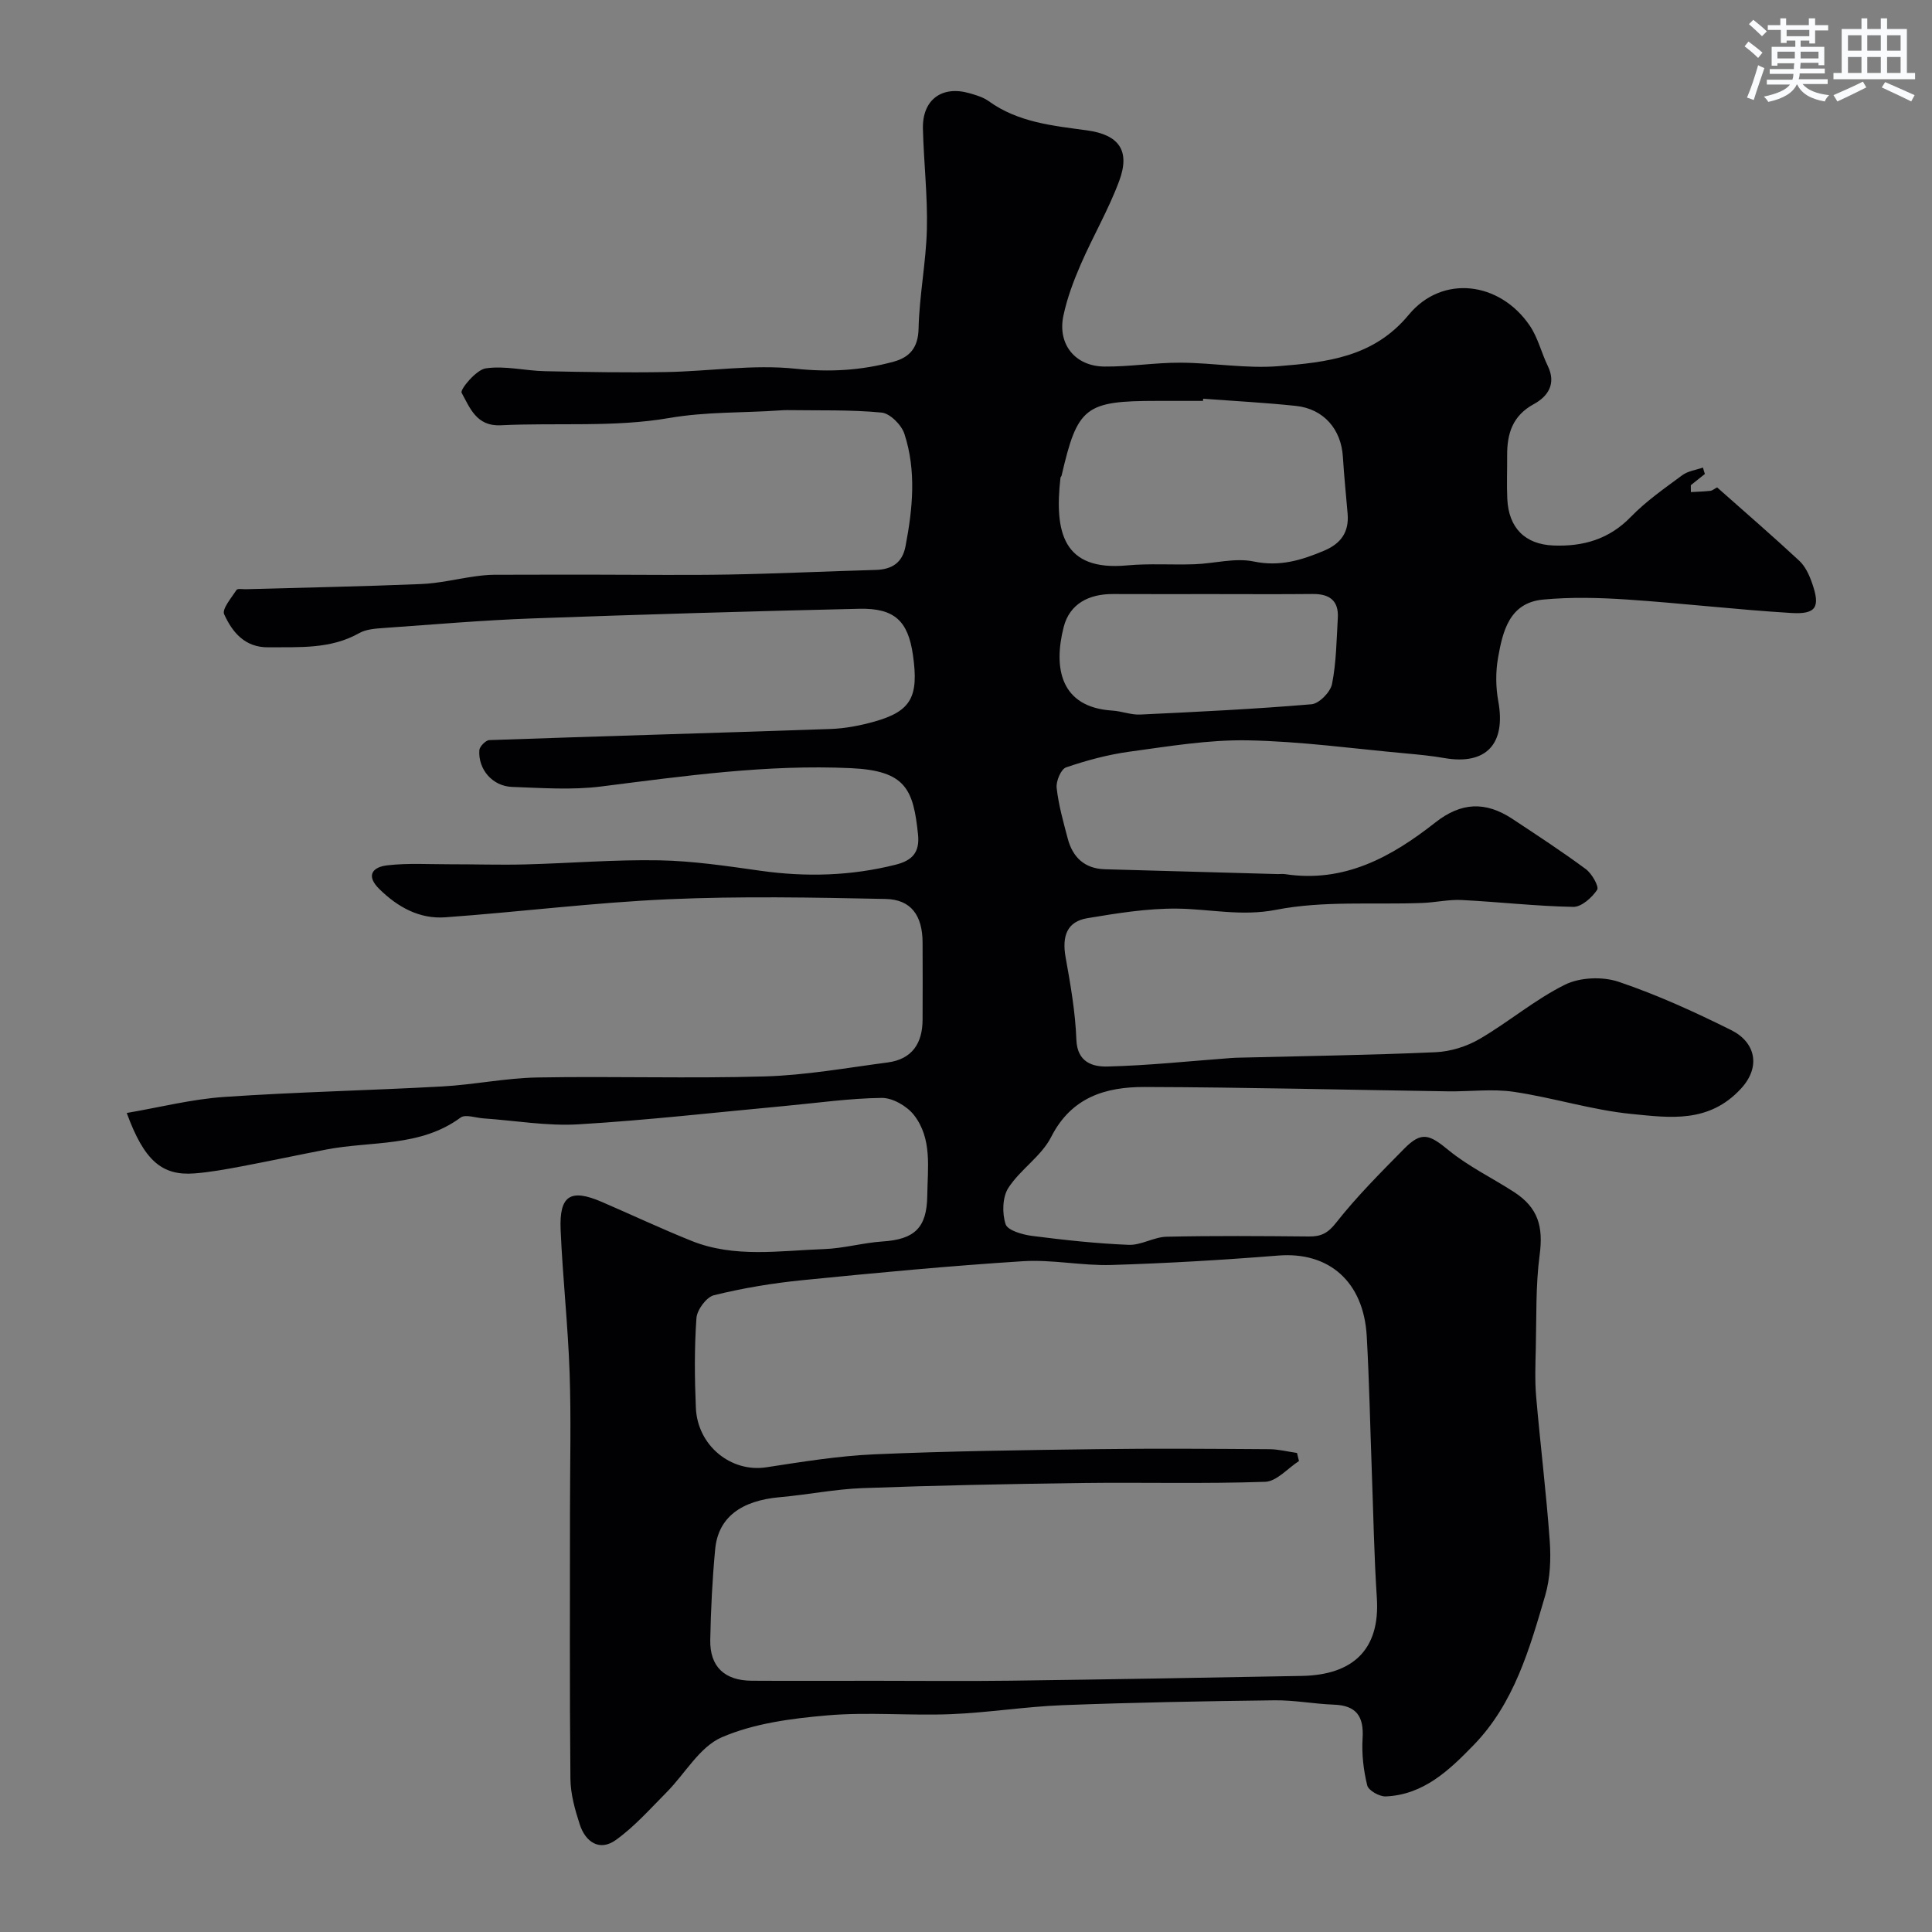 <svg enable-background="new 0 0 400 400" viewBox="0 0 400 400" xmlns="http://www.w3.org/2000/svg"><rect x="0" y="0" width="400" height="400" fill="#808080" stroke="none"/><path d="m352.98 98.13c-.97.78-1.95 1.55-2.92 2.33.01.47.01.95.02 1.42 1.35-.08 2.7-.11 4.04-.26.42-.05.8-.4 1.39-.71 5.71 5.07 11.45 10.02 17 15.18 1.23 1.14 2.05 2.89 2.62 4.52 1.8 5.07.95 6.62-4.3 6.3-11.32-.69-22.6-2.02-33.91-2.78-5.81-.39-11.7-.54-17.48.01-6.94.67-8.32 6.55-9.29 12.07-.51 2.9-.48 6.05.05 8.96 1.63 8.85-2.5 13.3-11.21 11.77-2.57-.45-5.18-.7-7.78-.94-10.96-.99-21.91-2.52-32.88-2.72-8.14-.15-16.33 1.24-24.45 2.34-4.46.61-8.89 1.8-13.16 3.26-1.06.36-2.11 2.87-1.95 4.25.39 3.54 1.38 7.02 2.29 10.48 1.03 3.89 3.49 6.24 7.7 6.36 11.93.34 23.86.67 35.79 1 .5.01 1.01-.06 1.5.01 12.25 1.86 22-3.52 31.13-10.7 5.3-4.17 10.33-4.44 15.94-.74 5.13 3.39 10.29 6.76 15.22 10.41 1.25.93 2.77 3.62 2.33 4.28-1.08 1.62-3.25 3.56-4.94 3.53-7.69-.14-15.37-1.03-23.07-1.42-2.72-.14-5.48.51-8.22.61-10.1.38-20.43-.5-30.22 1.41-7.22 1.41-13.72-.17-20.55-.24-6.18-.06-12.41.96-18.54 1.98-4.18.69-5.31 3.66-4.5 8.14 1.01 5.62 2.01 11.31 2.22 17 .17 4.73 3.41 5.65 6.45 5.57 8.55-.21 17.07-1.13 25.61-1.76.66-.05 1.33-.07 2-.08 13.44-.34 26.89-.52 40.32-1.12 3.09-.14 6.42-1.18 9.1-2.74 6.04-3.52 11.47-8.17 17.7-11.25 3.1-1.53 7.77-1.71 11.09-.59 7.99 2.7 15.74 6.24 23.3 10 5.04 2.51 6.2 7.59 2.05 12.1-6.66 7.25-14.77 6.04-22.62 5.27-8.21-.8-16.24-3.38-24.43-4.59-4.46-.66-9.11-.03-13.67-.1-20.93-.31-41.86-.84-62.8-.9-8.01-.02-15.12 2.08-19.32 10.35-2.02 3.98-6.38 6.71-8.86 10.54-1.24 1.92-1.31 5.26-.57 7.52.43 1.29 3.49 2.16 5.47 2.42 6.64.85 13.32 1.58 20 1.85 2.59.11 5.23-1.62 7.86-1.68 9.83-.22 19.66-.14 29.49-.05 2.48.02 3.9-.67 5.6-2.84 4.28-5.44 9.23-10.39 14.11-15.34 3.57-3.62 5.19-2.97 9.15.29 4.13 3.39 9.07 5.76 13.59 8.69 5.05 3.27 6.06 7.24 5.3 13-.85 6.4-.64 12.94-.8 19.42-.08 3.33-.21 6.68.08 9.99.86 9.97 2.1 19.91 2.81 29.89.26 3.71.09 7.68-.94 11.22-3.25 11.1-6.45 22.36-14.82 30.98-5.04 5.19-10.35 10.29-18.19 10.63-1.3.06-3.58-1.23-3.84-2.28-.77-3.14-1.16-6.49-.96-9.72.29-4.55-1.26-6.84-5.96-7-4.1-.15-8.19-.95-12.28-.9-14.63.18-29.27.45-43.89 1.01-7.72.3-15.39 1.55-23.11 1.86-8.52.34-17.11-.48-25.58.25-7.41.64-15.15 1.64-21.86 4.54-4.6 1.99-7.62 7.57-11.46 11.43-3.38 3.4-6.61 7.07-10.48 9.84-3.35 2.4-6.27.42-7.45-3.21-1-3.06-1.91-6.31-1.94-9.48-.18-18.5-.09-36.99-.09-55.49 0-9.53.25-19.08-.08-28.6-.34-9.88-1.44-19.73-1.86-29.61-.29-7.09 2.06-8.51 8.5-5.74 6.21 2.68 12.33 5.56 18.6 8.08 8.91 3.58 18.25 2.02 27.44 1.7 4.06-.14 8.07-1.31 12.14-1.58 6.58-.43 9.15-2.81 9.23-9.47.07-5.74 1.06-11.81-2.76-16.71-1.45-1.85-4.41-3.56-6.66-3.54-6.7.08-13.38 1.05-20.07 1.67-14.23 1.32-28.45 2.95-42.71 3.8-6.51.39-13.11-.78-19.68-1.23-1.61-.11-3.74-.9-4.74-.17-8.37 6.17-18.43 4.82-27.77 6.61-5.88 1.13-11.73 2.39-17.62 3.5-3.21.6-6.45 1.2-9.7 1.45-6.79.53-10.44-2.7-14.03-12.51 6.8-1.16 13.45-2.86 20.18-3.32 15.01-1.03 30.06-1.34 45.09-2.17 6.6-.36 13.15-1.74 19.74-1.86 15.71-.28 31.44.24 47.14-.22 8.49-.25 16.95-1.78 25.4-2.89 5.05-.67 7.21-3.97 7.22-8.87.02-5.33.03-10.67 0-16-.03-5.53-2.36-8.87-7.64-8.98-14.99-.31-30.01-.6-44.98.06-15.43.68-30.8 2.63-46.22 3.74-5.32.38-9.79-2.09-13.6-5.82-2.96-2.89-1.34-4.6 1.59-4.94 4.3-.5 8.69-.21 13.05-.22 5.17-.01 10.33.16 15.5.03 9.26-.24 18.53-1.02 27.79-.85 7.02.13 14.04 1.19 21.02 2.17 9.41 1.32 18.67 1.06 27.9-1.26 3.42-.86 5.03-2.52 4.65-6.24-.97-9.4-2.55-13.22-13.87-13.75-17.37-.81-34.52 1.62-51.71 3.79-6.07.77-12.32.31-18.48.09-4.06-.15-7.03-3.63-6.77-7.59.05-.77 1.32-2.07 2.07-2.1 23.54-.83 47.09-1.48 70.63-2.3 3.07-.11 6.18-.71 9.15-1.55 7.56-2.14 9.17-5.12 7.92-13.8-1.01-7.01-3.8-9.71-11.14-9.54-22.57.52-45.13 1.18-67.69 2-10.21.37-20.41 1.25-30.6 1.97-1.77.13-3.74.24-5.21 1.07-5.95 3.36-12.38 2.87-18.8 2.94-4.9.05-7.47-3.14-9.16-6.84-.5-1.08 1.51-3.41 2.56-5.04.21-.33 1.26-.14 1.92-.15 12.1-.34 24.2-.57 36.3-1.07 3.72-.15 7.4-1.06 11.11-1.58 1.31-.18 2.63-.33 3.94-.34 7.2-.03 14.4-.02 21.6-.02 9.03 0 18.07.13 27.1-.03 10.1-.18 20.2-.67 30.3-.95 3.39-.09 5.58-1.43 6.24-4.92 1.49-7.78 2.26-15.61-.23-23.25-.6-1.85-2.97-4.24-4.72-4.41-6.47-.62-13.02-.41-19.55-.51-.5-.01-1 .03-1.5.06-7.64.54-15.21.24-22.96 1.58-11.37 1.96-23.24.93-34.88 1.5-5.02.24-6.37-3.67-8.07-6.73-.36-.66 2.99-4.74 4.97-5.05 3.96-.6 8.15.49 12.25.58 8.36.18 16.72.32 25.08.18 8.96-.15 18.02-1.62 26.84-.69 7.08.75 13.69.36 20.34-1.47 3.22-.88 5.04-2.83 5.13-6.8.15-6.88 1.55-13.73 1.72-20.61.17-6.92-.65-13.86-.82-20.8-.15-5.98 3.89-9 9.61-7.37 1.39.4 2.87.83 4.02 1.66 6.1 4.4 13.24 5.07 20.34 6.04 6.65.91 8.99 4.21 6.67 10.47-2.21 5.95-5.46 11.5-7.99 17.34-1.48 3.41-2.81 6.96-3.57 10.59-1.23 5.87 2.42 10.43 8.46 10.5 5.26.06 10.54-.83 15.8-.8 6.77.03 13.59 1.26 20.29.72 9.87-.8 19.64-1.79 26.95-10.63 6.92-8.38 18.84-6.91 25.06 2.24 1.69 2.48 2.4 5.6 3.73 8.34 1.81 3.71.02 6.32-2.88 7.9-4.43 2.41-5.56 6.13-5.53 10.65.02 3-.11 6 .03 9 .28 5.95 3.64 9.4 9.56 9.63 6.09.24 11.49-1.26 16-5.91 3.17-3.27 7-5.93 10.69-8.66 1.17-.86 2.83-1.06 4.26-1.57.11.47.25.9.4 1.33zm-84.45 202.69c.14.56.27 1.11.41 1.67-2.33 1.5-4.61 4.21-6.98 4.3-12.67.44-25.36.09-38.04.25-15.12.2-30.24.5-45.35 1.06-5.7.21-11.37 1.37-17.07 1.87-8.08.71-12.81 4.2-13.43 10.78-.59 6.24-.9 12.52-1.02 18.78-.1 5.54 2.96 8.41 8.59 8.45 8.52.05 17.03.01 25.55.01 9.35 0 18.71.1 28.06-.02 20.09-.26 40.18-.62 60.28-.99 10.43-.19 16.25-5.31 15.53-16.17-.58-8.78-.72-17.59-1.05-26.38-.34-9.26-.52-18.53-1.04-27.78-.64-11.33-7.85-17.54-18.32-16.7-11.5.92-23.04 1.6-34.57 1.95-6.08.18-12.23-1.16-18.28-.78-15.25.97-30.48 2.41-45.69 3.93-6.15.61-12.3 1.64-18.29 3.11-1.56.38-3.51 3.02-3.63 4.75-.44 6.16-.38 12.37-.12 18.55.34 7.89 7.31 13.44 14.58 12.33 7.43-1.14 14.91-2.36 22.4-2.69 15.41-.67 30.85-.87 46.28-1.07 11.83-.16 23.65-.07 35.48.01 1.9.01 3.81.51 5.72.78zm-19.43-218.27c-.01.15-.02.3-.03.45-3.16 0-6.33 0-9.49 0-14.93 0-16.49 1.22-19.79 15.47-.04.16-.21.29-.23.44-1.28 11.29.53 19.37 13.77 18.15 4.62-.43 9.31-.08 13.97-.24 4.11-.14 8.39-1.38 12.27-.57 5.39 1.12 9.88-.26 14.58-2.24 3.48-1.47 5.18-3.85 4.86-7.64-.33-3.93-.74-7.85-.98-11.79-.35-5.71-3.97-9.92-9.7-10.54-6.4-.68-12.82-1.01-19.23-1.49zm1.75 40.45c-6.81 0-13.62.02-20.44-.01-4.95-.02-8.94 2-10.18 6.81-2.18 8.5-.69 16.65 10.08 17.32 1.93.12 3.85.91 5.75.82 11.83-.56 23.67-1.13 35.47-2.13 1.58-.13 3.92-2.52 4.25-4.19.89-4.46.93-9.11 1.2-13.68.21-3.6-1.74-5-5.2-4.96-6.98.07-13.95.02-20.93.02z" fill="#010103"/><g fill="#fafbfc"><path d="m361.2 9.6.8-1c.9.7 1.9 1.4 2.9 2.3l-.9 1.1c-1-1-2-1.8-2.8-2.4zm.5 10.6c.9-2.1 1.6-4.3 2.3-6.7.4.2.8.4 1.3.6-.7 2.1-1.5 4.3-2.2 6.6zm.4-15.2.9-.9c1 .8 2 1.6 2.8 2.4l-1 1c-.9-.9-1.8-1.7-2.7-2.5zm12.5-1.2h1.2v1.4h2.7v1.1h-2.7v2.7h-1.2v-.6h-1.8v1.3h4.9v3.8h-1.2v-.5h-3.7c0 .4-.1.9-.1 1.2h5.1v1h-5.2c0 .5-.1.9-.2 1.2h6v1h-5.2c1.1 1.3 2.9 2 5.5 2.3-.4.4-.7.8-.9 1.3-2.9-.5-4.8-1.6-5.7-3.5h-.1c-.8 1.7-2.7 2.9-5.9 3.6-.2-.4-.6-.8-.9-1.1 2.8-.6 4.6-1.4 5.4-2.5h-4.8v-1h5.3c.1-.3.2-.7.2-1.2h-4.9v-1h5c0-.4 0-.8.1-1.2h-3.5v.5h-1.2v-3.9h4.9v-1.3h-1.8v.5h-1.2v-2.7h-2.7v-1h2.6v-1.4h1.2v1.4h4.7v-1.4zm-6.6 8.3h3.6c0-.4 0-.9 0-1.4h-3.6zm1.9-4.6h4.7v-1.3h-4.7zm6.6 3.2h-3.7v1.4h3.7z"/><path d="m385.3 3.8h1.3v2.2h2.8v-2.2h1.3v2.2h4.1v9.1h1.7v1.3h-16.9v-1.3h1.7v-9.1h4.1v-2.2zm.4 13.1.7 1.2c-1.8.9-3.8 1.9-6 2.9-.2-.4-.5-.8-.8-1.3 2.3-1 4.3-1.9 6.1-2.8zm-3.1-6.4h2.8v-3.2h-2.8zm0 4.6h2.8v-3.3h-2.8zm4-4.6h2.8v-3.2h-2.8zm0 4.6h2.8v-3.3h-2.8zm3.7 1.9c2.1.9 4.1 1.8 6.1 2.7l-.7 1.3c-2.2-1.1-4.2-2-6.1-2.9zm3.2-9.7h-2.8v3.2h2.8zm-2.8 7.8h2.8v-3.3h-2.8z"/></g></svg>